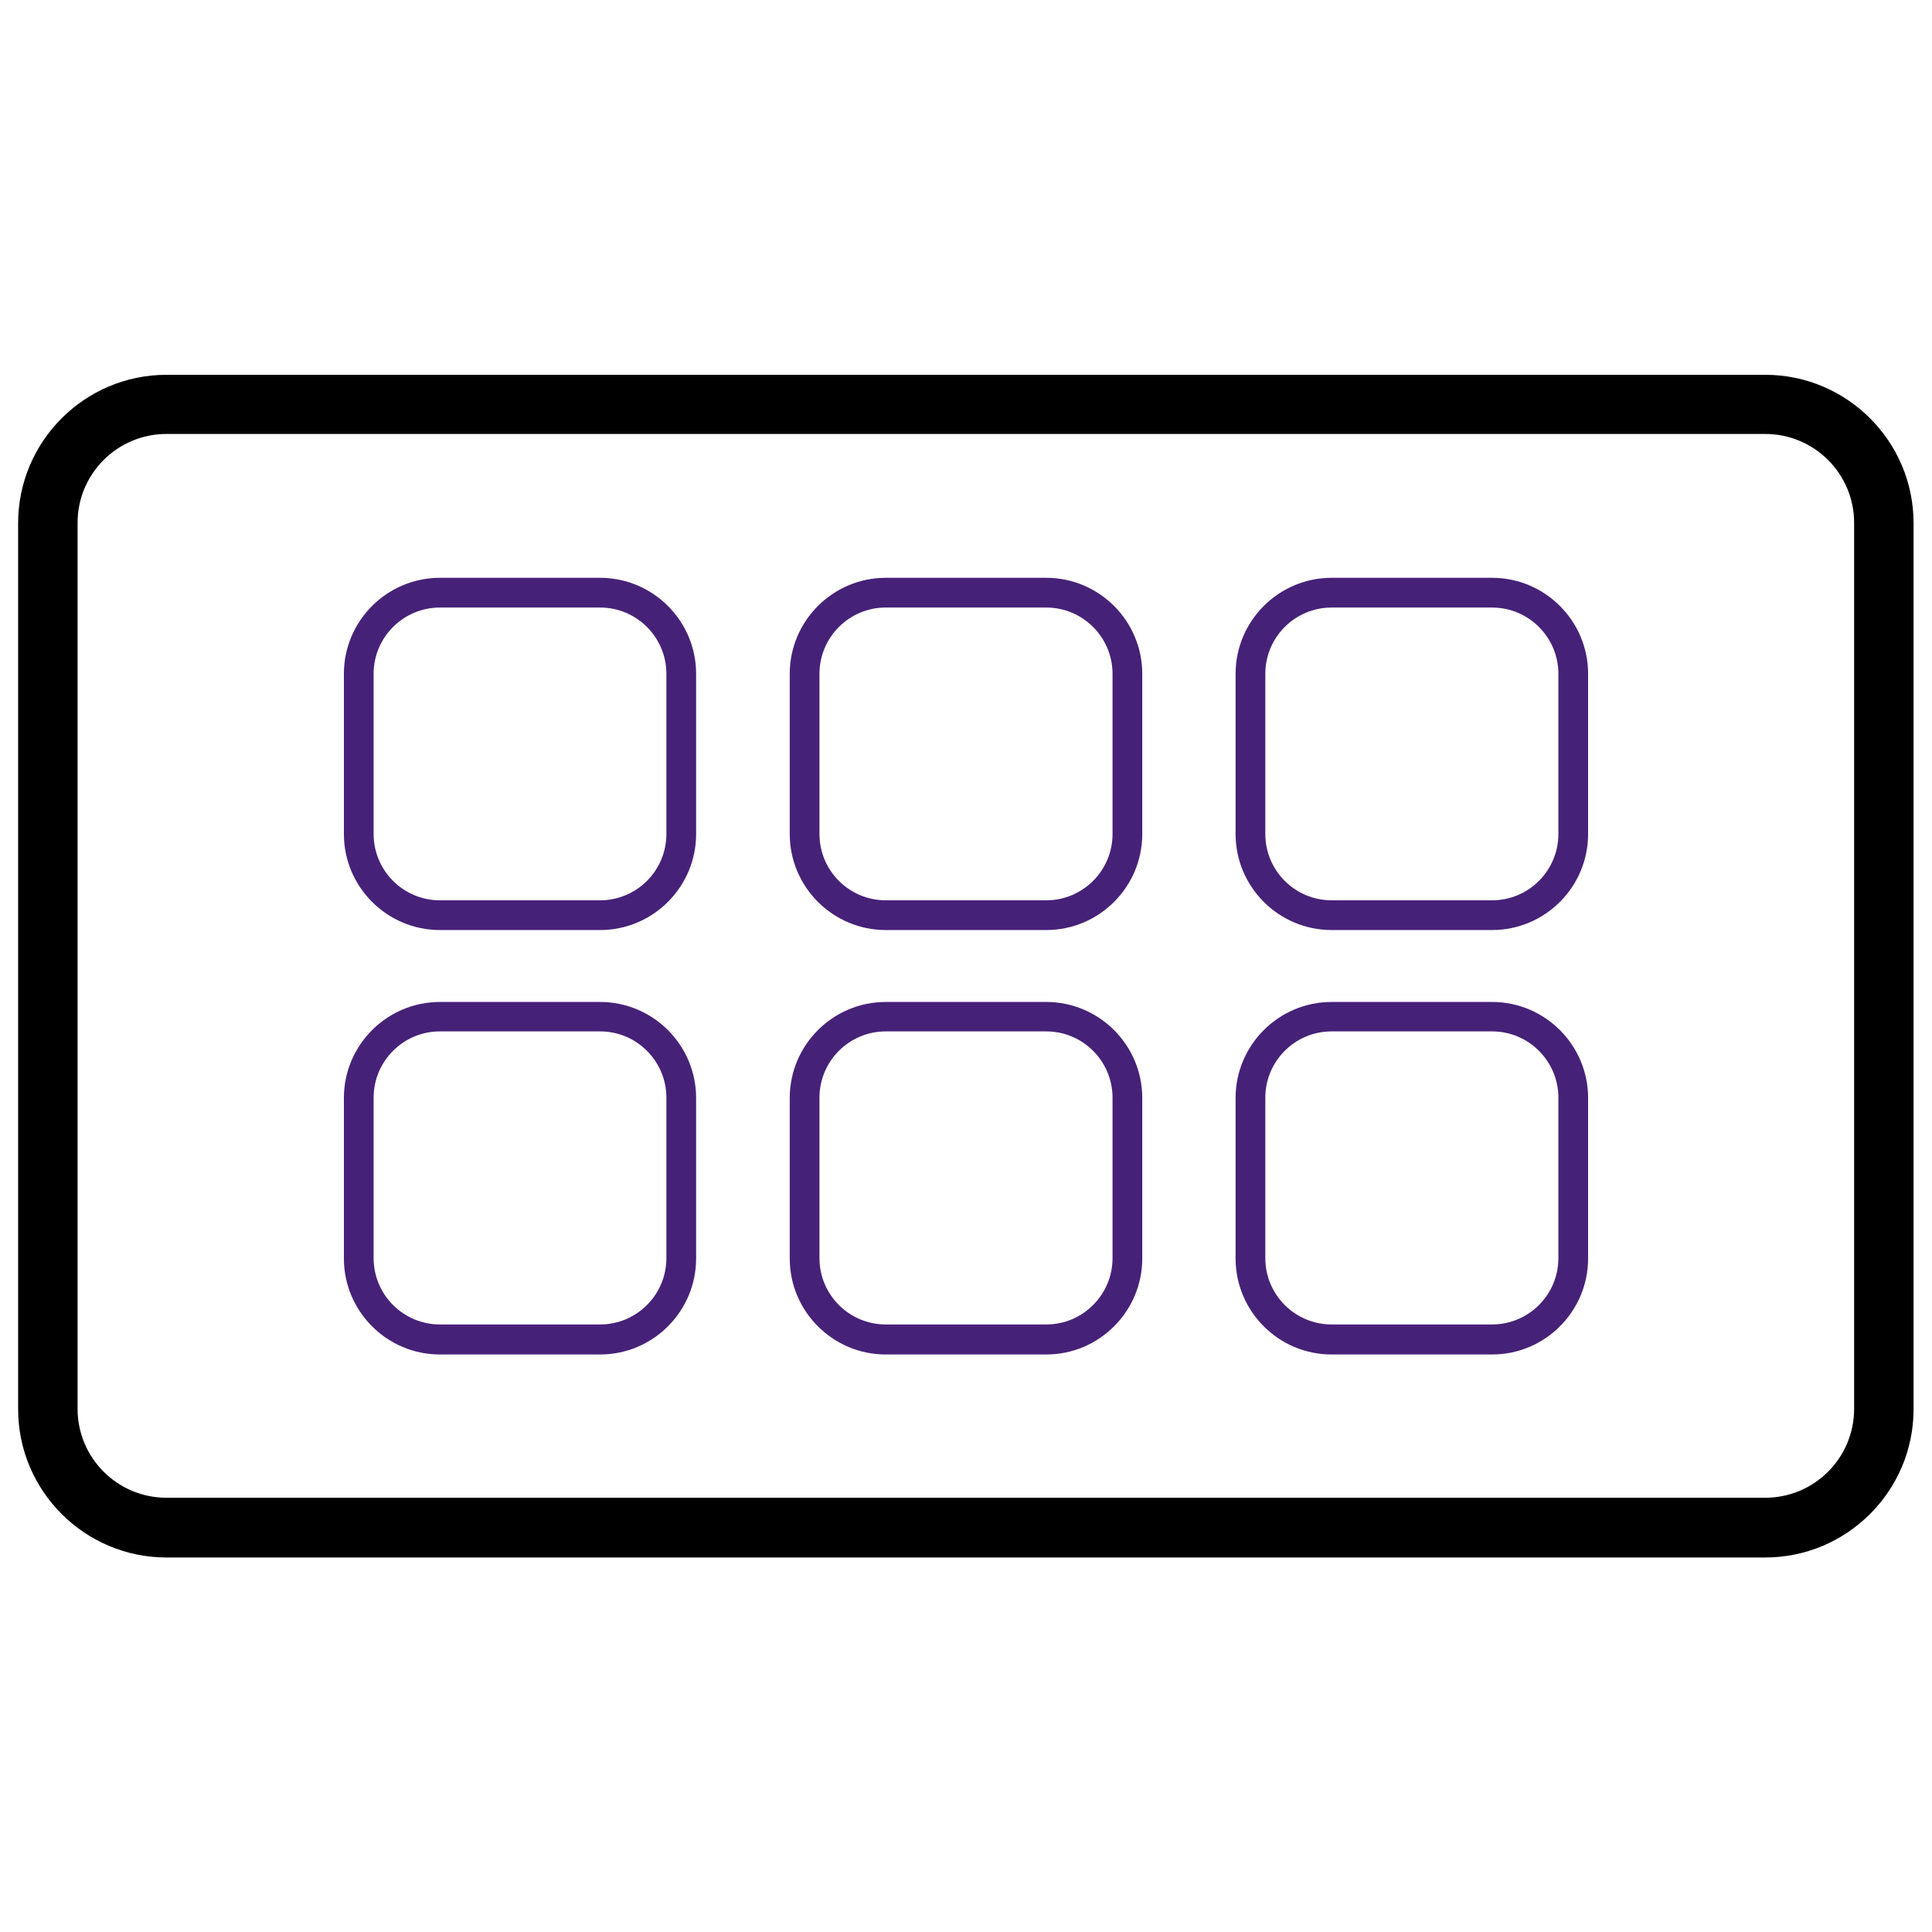 <?xml version="1.0" encoding="UTF-8"?><svg id="Layer_1" xmlns="http://www.w3.org/2000/svg" width="65" height="65" viewBox="0 0 65 65"><defs><style>.cls-1,.cls-2{stroke-width:0px;}.cls-2{fill:#462178;}</style></defs><path class="cls-2" d="m20.19,19.44h-5.39c-1.78,0-3.23,1.45-3.23,3.23v5.39c0,1.78,1.45,3.23,3.23,3.23h5.39c1.78,0,3.23-1.45,3.23-3.23v-5.39c0-1.78-1.45-3.23-3.23-3.23Zm2.23,8.62c0,1.23-1,2.23-2.23,2.23h-5.39c-1.23,0-2.23-1-2.23-2.23v-5.39c0-1.23,1-2.23,2.23-2.23h5.39c1.23,0,2.23,1,2.23,2.23v5.39Z"/><path class="cls-2" d="m35.2,19.44h-5.4c-1.78,0-3.23,1.45-3.23,3.23v5.39c0,1.78,1.45,3.23,3.23,3.23h5.4c1.78,0,3.23-1.45,3.23-3.23v-5.39c0-1.78-1.45-3.23-3.23-3.23Zm2.23,8.62c0,1.23-1,2.23-2.23,2.23h-5.4c-1.23,0-2.23-1-2.23-2.23v-5.39c0-1.23,1-2.23,2.23-2.23h5.4c1.23,0,2.23,1,2.23,2.23v5.39Z"/><path class="cls-2" d="m50.2,19.44h-5.4c-1.78,0-3.23,1.45-3.23,3.23v5.39c0,1.78,1.45,3.23,3.23,3.23h5.4c1.78,0,3.23-1.45,3.23-3.23v-5.39c0-1.78-1.45-3.23-3.23-3.23Zm2.23,8.62c0,1.23-1,2.23-2.23,2.23h-5.4c-1.23,0-2.23-1-2.23-2.23v-5.39c0-1.23,1-2.23,2.23-2.23h5.4c1.23,0,2.23,1,2.23,2.23v5.39Z"/><path class="cls-2" d="m20.19,33.71h-5.39c-1.78,0-3.23,1.45-3.23,3.23v5.4c0,1.78,1.45,3.23,3.23,3.23h5.39c1.78,0,3.23-1.45,3.23-3.23v-5.4c0-1.78-1.45-3.23-3.23-3.23Zm2.23,8.62c0,1.23-1,2.23-2.23,2.23h-5.39c-1.23,0-2.23-1-2.23-2.23v-5.4c0-1.23,1-2.23,2.23-2.23h5.39c1.23,0,2.23,1,2.23,2.23v5.4Z"/><path class="cls-2" d="m35.2,33.71h-5.4c-1.78,0-3.23,1.45-3.23,3.23v5.4c0,1.78,1.45,3.23,3.23,3.23h5.4c1.78,0,3.23-1.45,3.23-3.23v-5.4c0-1.78-1.45-3.23-3.23-3.23Zm2.23,8.62c0,1.23-1,2.23-2.23,2.23h-5.4c-1.23,0-2.23-1-2.23-2.23v-5.4c0-1.23,1-2.23,2.23-2.23h5.4c1.23,0,2.23,1,2.23,2.23v5.4Z"/><path class="cls-2" d="m50.2,33.71h-5.4c-1.78,0-3.23,1.45-3.23,3.23v5.4c0,1.78,1.45,3.23,3.23,3.23h5.4c1.78,0,3.23-1.45,3.23-3.23v-5.4c0-1.78-1.45-3.23-3.23-3.23Zm2.23,8.62c0,1.23-1,2.23-2.23,2.23h-5.4c-1.23,0-2.23-1-2.23-2.23v-5.4c0-1.23,1-2.23,2.23-2.23h5.4c1.23,0,2.23,1,2.23,2.23v5.4Z"/><path class="cls-1" d="m59.4,52.4H5.6c-2.75,0-4.99-2.24-4.99-4.99v-29.81c0-2.75,2.24-4.99,4.99-4.99h53.79c2.75,0,4.99,2.24,4.99,4.99v29.81c0,2.75-2.24,4.99-4.99,4.99ZM5.6,14.6c-1.65,0-2.99,1.34-2.99,2.99v29.81c0,1.65,1.34,2.99,2.99,2.99h53.79c1.65,0,2.99-1.34,2.99-2.99v-29.81c0-1.65-1.34-2.99-2.99-2.99H5.6Z"/></svg>